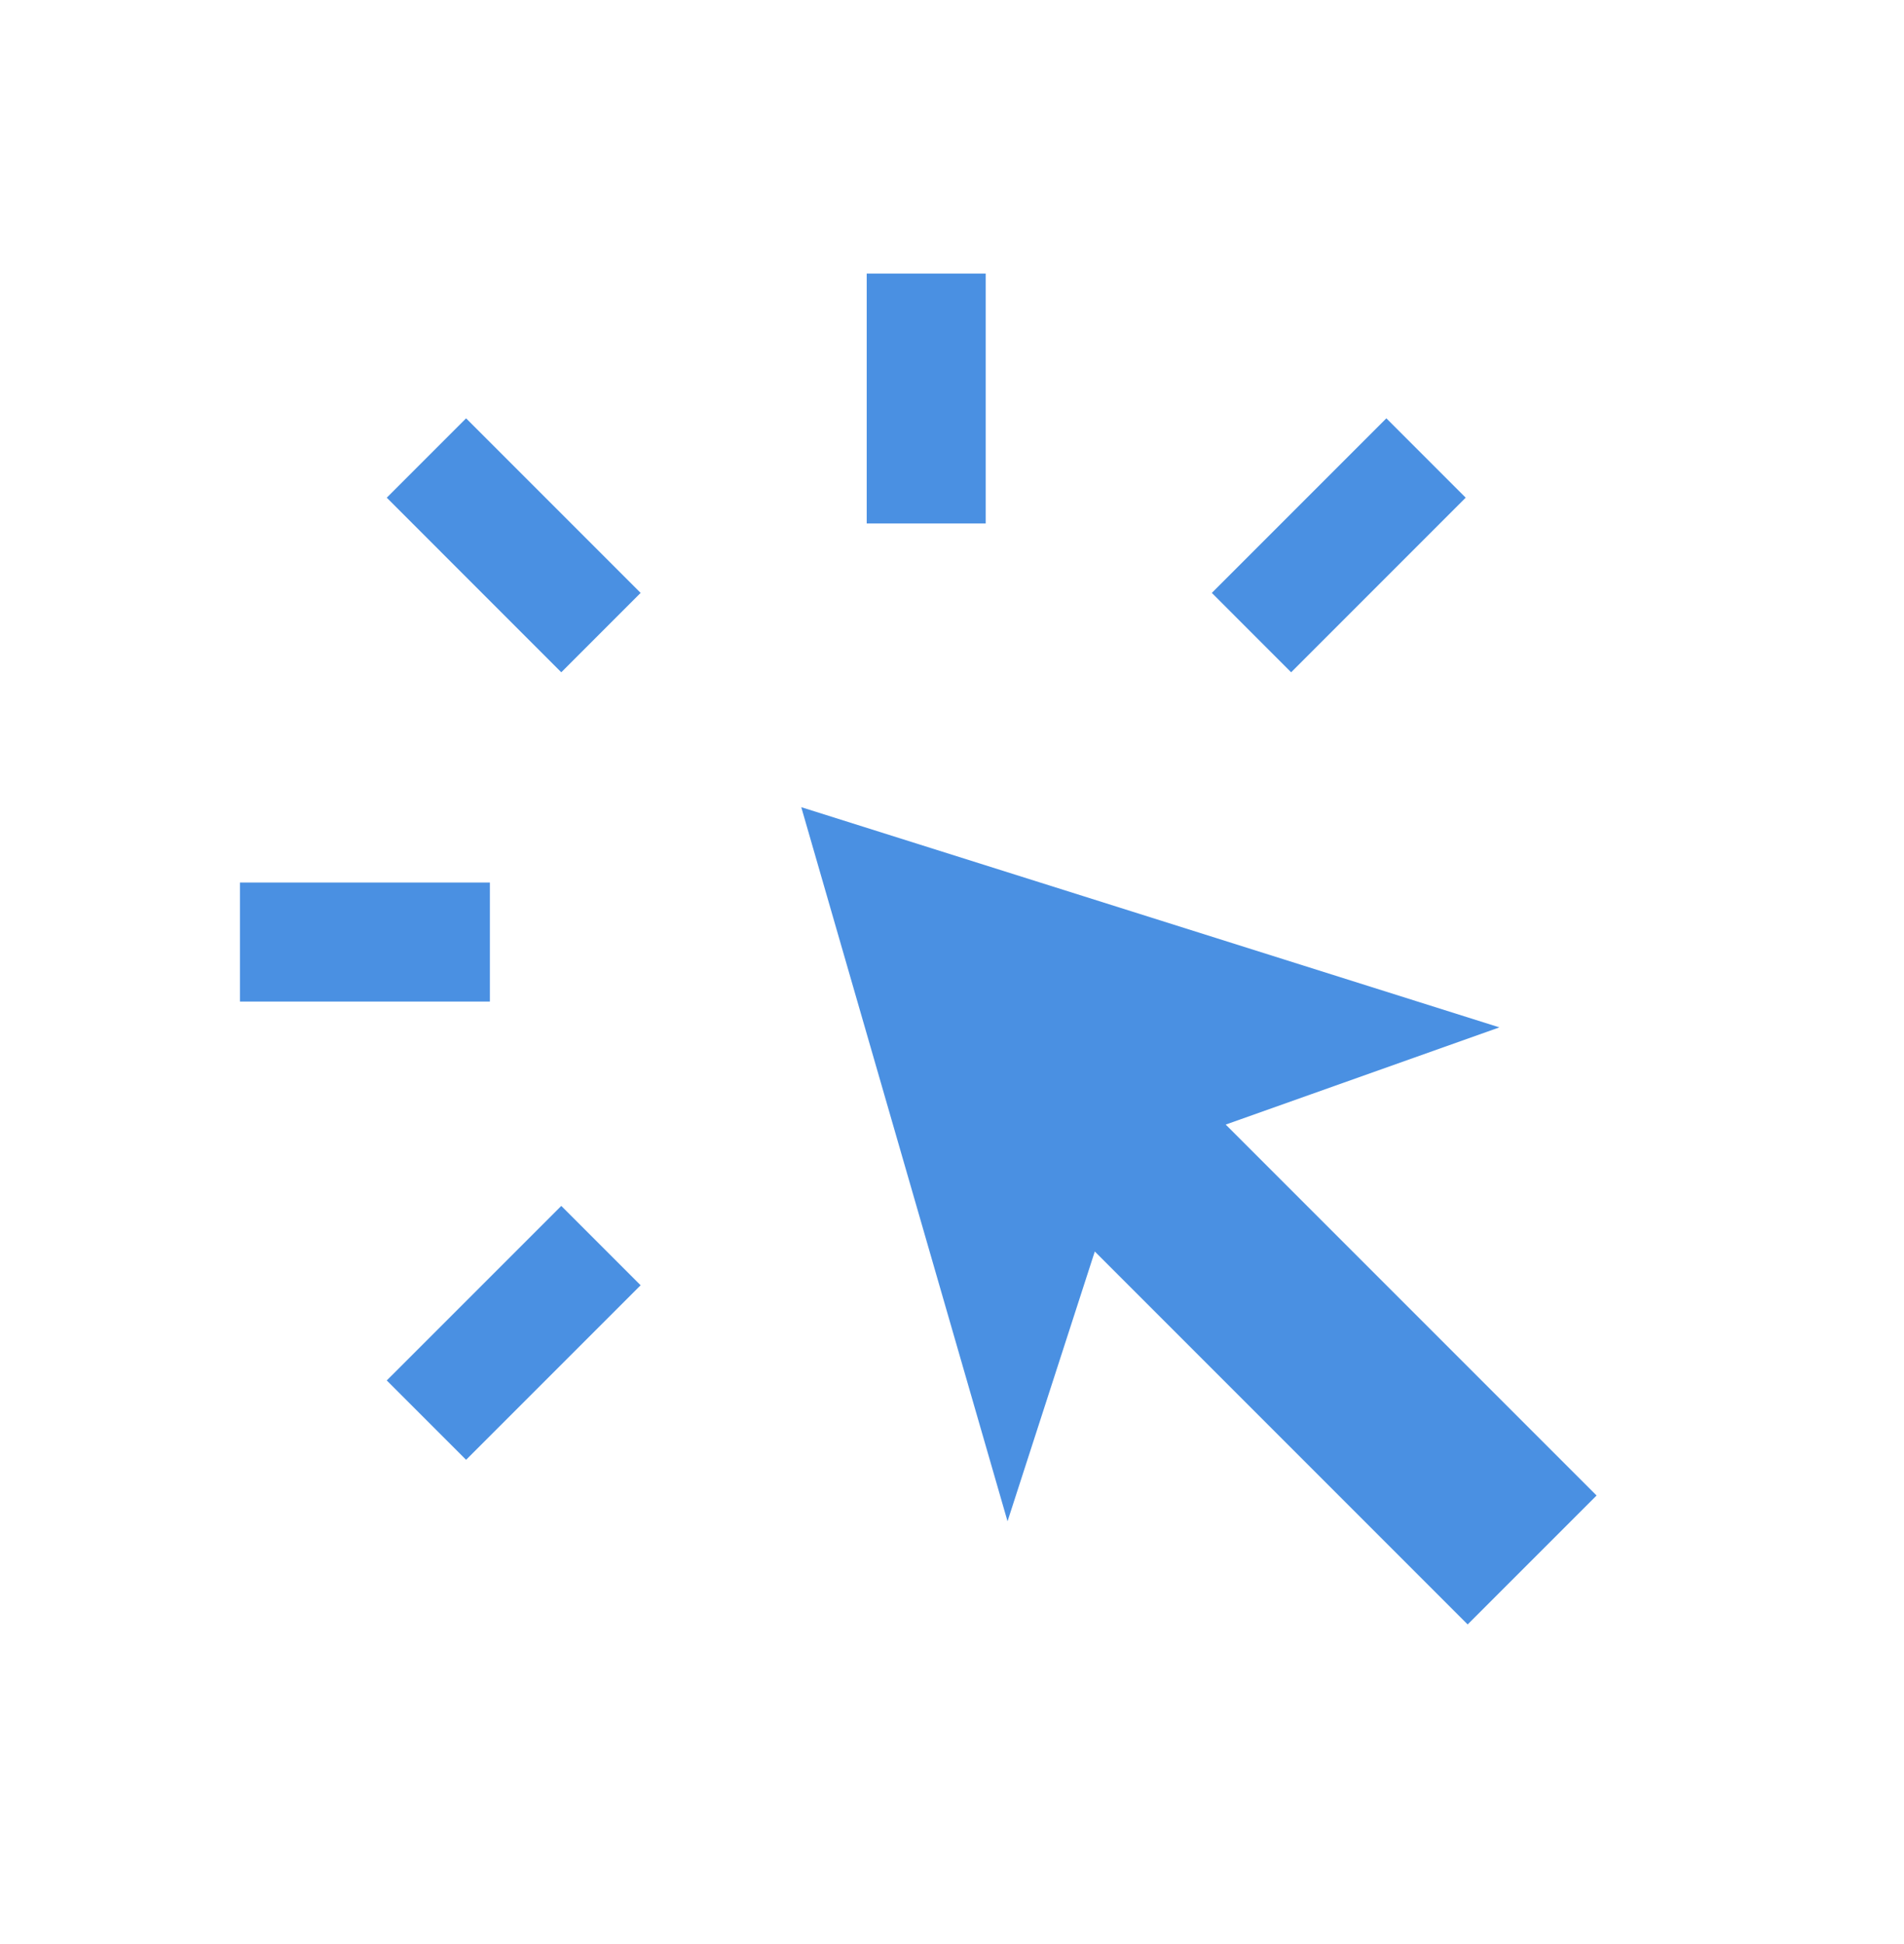 <svg width="48" height="49" viewBox="0 0 48 49" fill="none" xmlns="http://www.w3.org/2000/svg">
<mask id="mask0_2684_5044" style="mask-type:alpha" maskUnits="userSpaceOnUse" x="0" y="0" width="48" height="49">
<rect y="0.895" width="48" height="48" fill="#D9D9D9"/>
</mask>
<g mask="url(#mask0_2684_5044)">
<path d="M6.05 25.244V22.244H12.35V25.244H6.05ZM11.75 36.794L9.75 34.794L14.15 30.395L16.15 32.395L11.75 36.794ZM14.15 16.945L9.75 12.544L11.75 10.544L16.15 14.944L14.15 16.945ZM37 40.944L27.6 31.544L25.4 38.344L20.2 20.345L37.8 25.895L30.9 28.345L40.25 37.694L37 40.944ZM21.85 13.194V6.895H24.85V13.194H21.85ZM32.55 16.945L30.55 14.944L34.95 10.544L36.95 12.544L32.55 16.945Z" fill="#4A90E2"/>
</g>
</svg>
